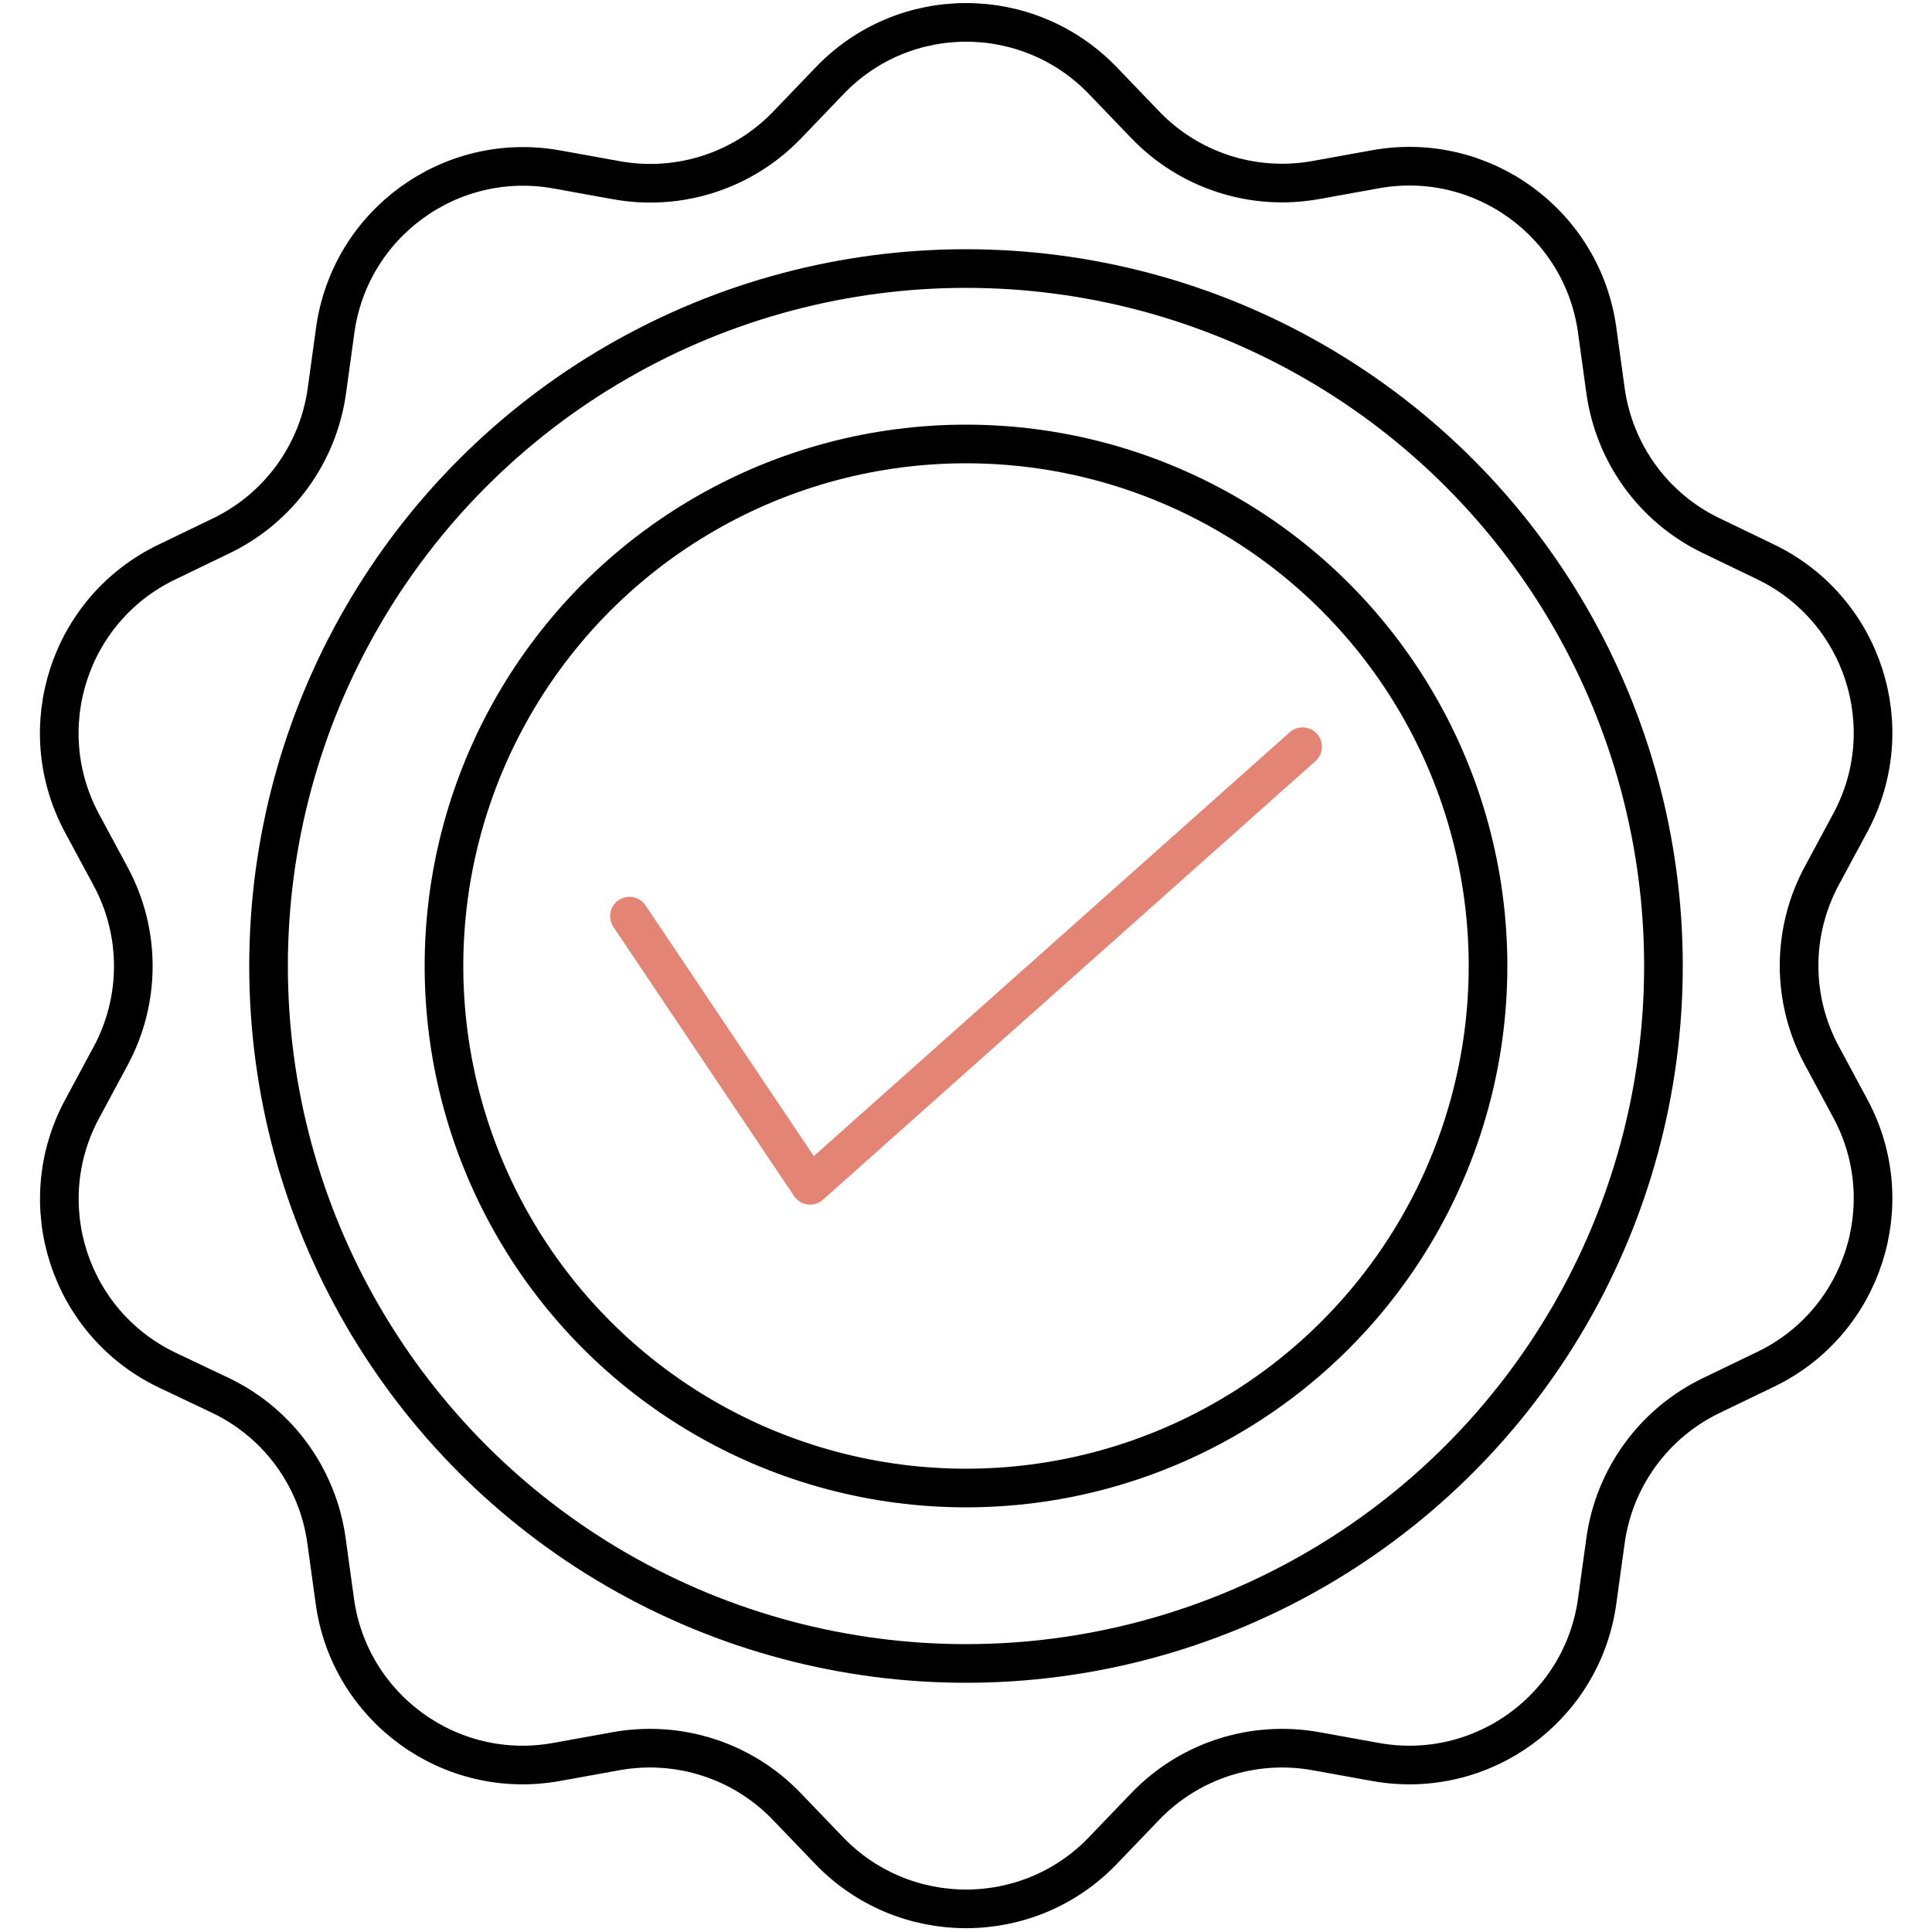 <svg xml:space="preserve" style="enable-background:new 0 0 100 100;" viewBox="0 0 100 100" y="0px" x="0px" xmlns:xlink="http://www.w3.org/1999/xlink" xmlns="http://www.w3.org/2000/svg" version="1.1">
<style type="text/css">
	.st0{display:none;}
	.st1{display:inline;}
	.st2{fill:none;stroke:#000000;stroke-width:2;stroke-linecap:round;stroke-linejoin:round;stroke-miterlimit:10;}
	.st3{fill:none;stroke:#E98576;stroke-width:2;stroke-linecap:round;stroke-linejoin:round;stroke-miterlimit:10;}
	.st4{fill:#2E2D2C;}
	.st5{fill:#E98576;}
	.st6{fill:none;stroke:#E38474;stroke-width:2;stroke-linecap:round;stroke-linejoin:round;stroke-miterlimit:10;}
</style>
<g class="st0" id="Layer_1">
	<g class="st1">
		<g>
			<rect height="31.47" width="43.98" class="st2" y="61.91" x="6.61"></rect>
			<polyline points="55.63,6.62 97.99,6.62 97.99,38.5" class="st2"></polyline>
			<line y2="11.07" x2="51.69" y1="61.91" x1="6.61" class="st2"></line>
			<line y2="6.62" x2="97.99" y1="57.43" x1="54.43" class="st2"></line>
			<line y2="38.5" x2="97.99" y1="93.38" x1="50.59" class="st2"></line>
			<path d="M32.8,93.38c1.92-6.74,8.13-11.68,15.49-11.68c0.78,0,1.55,0.06,2.3,0.16" class="st2"></path>
			<path d="M17.72,93.38c1.92-13.39,12.44-24.01,25.78-26.09" class="st2"></path>
			<path d="M9.81,78.64c3.39-6.8,8.54-12.58,14.85-16.74" class="st2"></path>
			<path d="M50.83,73.59c7.11-7.99,14.21-15.98,21.32-23.97" class="st2"></path>
			<path d="M97.89,26.54c-5.15,5.68-10.3,11.36-15.45,17.05" class="st2"></path>
			<line y2="38.5" x2="55.63" y1="61.61" x1="36.64" class="st2"></line>
			<line y2="16.23" x2="58.41" y1="22.56" x1="52.86" class="st2"></line>
			<line y2="31.06" x2="45.42" y1="37.89" x1="39.44" class="st2"></line>
			<line y2="13.78" x2="78.32" y1="23.78" x1="68.99" class="st2"></line>
		</g>
		<polyline points="2.01,26.1 12.5,36.61 38.13,8.51" class="st3"></polyline>
	</g>
</g>
<g class="st0" id="Layer_2">
	<g class="st1">
		<path d="M97.86,56.19L62.87,82.26c-0.39,0.25-4.66,2.92-10.31,4.07c-7.77,1.58-14.29-0.38-19.38-5.83
			c-3.12-3.34-6.77-5.85-10.83-7.45c-3.25-1.28-6.76-1.98-10.45-2.09c-6.26-0.19-10.82,1.4-11.01,1.46c-0.7,0.25-1.06,1.01-0.82,1.7
			c0.24,0.7,1.01,1.06,1.7,0.82c0.04-0.02,4.36-1.5,10.14-1.31c7.66,0.25,14.15,3.18,19.31,8.69c3.17,3.39,6.9,5.61,11.1,6.6
			c1.68,0.4,3.44,0.6,5.26,0.6c1.78,0,3.62-0.19,5.51-0.57c6.4-1.3,11.08-4.34,11.28-4.47c0.02-0.01,0.04-0.03,0.06-0.05l35.03-26.1
			c0.59-0.44,0.71-1.28,0.27-1.87C99.29,55.87,98.46,55.75,97.86,56.19z" class="st4"></path>
		<path d="M1.78,59.48c0.04-0.02,4.36-1.5,10.14-1.31c7.66,0.25,14.15,3.18,19.31,8.69c3.17,3.39,6.9,5.61,11.1,6.6
			c1.68,0.4,3.44,0.6,5.26,0.6c1.78,0,3.62-0.19,5.51-0.57c6.4-1.3,11.08-4.34,11.28-4.47c0.02-0.01,0.04-0.03,0.06-0.05
			l35.02-26.09c0,0,0,0,0,0l0.01-0.01c0.01,0,0.01-0.01,0.02-0.01c0.01-0.01,0.02-0.02,0.04-0.03c0,0,0.01-0.01,0.01-0.01
			c0.01-0.01,0.03-0.02,0.04-0.03c0,0,0.01-0.01,0.01-0.01c0.01-0.01,0.02-0.02,0.03-0.03c0-0.01,0.01-0.01,0.01-0.02
			c0.01-0.01,0.02-0.02,0.03-0.03c0.01-0.01,0.01-0.01,0.02-0.02c0.01-0.01,0.02-0.02,0.03-0.03c0.01-0.01,0.01-0.02,0.02-0.02
			c0.01-0.01,0.01-0.02,0.02-0.03c0.01-0.01,0.01-0.02,0.02-0.03c0.01-0.01,0.01-0.02,0.02-0.02c0.01-0.01,0.01-0.02,0.02-0.03
			c0-0.01,0.01-0.01,0.01-0.02c0.01-0.01,0.02-0.03,0.02-0.04c0-0.01,0.01-0.01,0.01-0.02c0.01-0.01,0.01-0.03,0.02-0.04
			c0,0,0-0.01,0.01-0.01c0.01-0.02,0.01-0.03,0.02-0.05c0,0,0-0.01,0-0.01c0.01-0.02,0.01-0.03,0.02-0.05c0,0,0-0.01,0-0.01
			c0.01-0.02,0.01-0.04,0.02-0.05c0,0,0,0,0-0.01c0.01-0.02,0.01-0.04,0.02-0.06c0,0,0,0,0-0.01c0-0.02,0.01-0.04,0.01-0.06
			c0,0,0,0,0,0c0-0.02,0.01-0.04,0.01-0.06c0,0,0,0,0,0c0-0.02,0.01-0.04,0.01-0.06c0,0,0,0,0,0c0-0.02,0-0.04,0.01-0.06
			c0,0,0,0,0,0c0.02-0.3-0.07-0.62-0.26-0.88c-0.4-0.53-1.11-0.68-1.68-0.39c0,0,0,0,0,0c-0.02,0.01-0.03,0.02-0.05,0.03
			c0,0-0.01,0-0.01,0.01c-0.01,0.01-0.03,0.02-0.04,0.02c-0.01,0-0.01,0.01-0.02,0.01c-0.03,0.02-3,1.95-7.28,3.29
			c-3.88,1.22-9.67,2.21-15.27-0.02c-0.69-0.27-1.46,0.06-1.74,0.75c-0.27,0.69,0.06,1.46,0.75,1.74c2.55,1.01,5.31,1.53,8.22,1.53
			c0.31,0,0.62-0.01,0.93-0.02c1.86-0.07,3.78-0.34,5.73-0.81L62.87,66.8c-0.39,0.25-4.73,2.95-10.39,4.09
			c-7.74,1.55-14.23-0.42-19.3-5.84c-3.12-3.34-6.77-5.85-10.83-7.45c-3.25-1.28-6.76-1.98-10.45-2.09
			c-1.81-0.05-3.48,0.04-4.95,0.2l7.79-5.81c0.59-0.44,0.71-1.28,0.27-1.87c-0.44-0.59-1.28-0.71-1.87-0.27l-12.61,9.4
			c-0.53,0.39-0.69,1.12-0.38,1.7C0.47,59.43,1.16,59.7,1.78,59.48z" class="st4"></path>
		<path d="M7.21,36.8c3.49,1.45,7.15,2.59,10.89,3.41l2.59,3.8c0.26,0.38,0.68,0.58,1.11,0.58
			c0.26,0,0.52-0.08,0.75-0.23c0.61-0.42,0.77-1.25,0.35-1.86l-1.08-1.59c0.71,0.11,1.42,0.22,2.14,0.31
			c1.14,1.26,3.93,3.99,8.28,6.11c3.36,1.63,6.95,2.56,10.69,2.76c0.5,0.03,1.01,0.04,1.52,0.04c4.18,0,8.52-0.9,12.93-2.68
			c3.52-1.42,6.67-3.37,9.43-5.82c0.04-0.03,0.07-0.06,0.1-0.09c1.1-0.98,2.13-2.05,3.1-3.19c2.72-3.21,4.91-7.03,6.52-11.36
			c2.72-7.34,2.82-13.55,2.82-13.81c0-0.14-0.02-0.28-0.06-0.41c-0.33-1.04-1.08-1.79-2.12-2.11c-1.64-0.5-3.99,0.03-7.39,1.67
			c-2.45,1.18-5.43,2.95-8.87,5.25c-4.99,3.34-9.53,6.88-10.74,7.84c-1.29,0.14-5.43,0.69-10.28,2.25c-3.39,1.1-6.41,2.47-8.98,4.08
			c-3.06,1.92-5.5,4.18-7.26,6.73c-0.89-0.12-1.76-0.26-2.64-0.42l1.63-2.32c0.42-0.6,0.28-1.44-0.33-1.86
			c-0.6-0.42-1.44-0.28-1.86,0.33l-2.3,3.28c-3.51-0.8-6.86-1.86-9.93-3.14c-0.68-0.28-1.46,0.04-1.75,0.72
			C6.21,35.74,6.53,36.52,7.21,36.8z M40.67,30.23c3.18-1.03,6.08-1.61,7.96-1.9c-0.24,0.78-0.45,1.73-0.56,2.77
			c-0.07,0.73,0.46,1.39,1.2,1.46c0.05,0,0.09,0.01,0.14,0.01c0.68,0,1.26-0.51,1.33-1.2c0.18-1.8,0.79-3.26,1.04-3.8
			c1.06-0.84,5.61-4.4,10.64-7.76c10.33-6.91,13.32-6.79,13.99-6.58c0.14,0.04,0.22,0.09,0.27,0.19c-0.05,1.21-0.39,6.62-2.68,12.73
			c-2.02,5.41-4.92,9.84-8.67,13.25c-0.85,0.21-2.5-0.12-3.78-1.54c-0.49-0.55-1.34-0.59-1.89-0.1c-0.55,0.49-0.59,1.34-0.1,1.89
			c0.82,0.91,1.82,1.6,2.92,2.02c-1.87,1.31-3.91,2.41-6.11,3.3c-8.25,3.33-15.94,3.34-22.86,0.01c-2.17-1.04-3.93-2.27-5.23-3.35
			c1.31,0.08,2.61,0.12,3.91,0.12c1.8,0,3.6-0.08,5.37-0.23c5.33-0.47,10.33-1.65,14.86-3.49c4.86-1.98,9.1-4.7,12.61-8.1
			c0.53-0.51,0.55-1.36,0.03-1.89c-0.51-0.53-1.36-0.55-1.89-0.03c-9.6,9.28-23.45,12.01-36.45,10.82
			C30.45,34.29,36.24,31.67,40.67,30.23z" class="st5"></path>
	</g>
</g>
<g id="Layer_3">
	<g>
		<circle r="36.1" cy="50" cx="50" class="st2"></circle>
		<polyline points="32.58,47.42 41.93,61.35 67.42,38.65" class="st6"></polyline>
		<path d="M57.09,4.18l2.18,2.27c2.28,2.38,5.59,3.45,8.83,2.87l3.1-0.56c5.5-0.99,10.71,2.8,11.47,8.33l0.43,3.12
			c0.45,3.26,2.49,6.08,5.46,7.51l2.84,1.37c5.03,2.43,7.02,8.56,4.38,13.48l-1.49,2.77c-1.56,2.9-1.56,6.39,0,9.28l1.49,2.77
			c2.64,4.92,0.65,11.05-4.38,13.48l-2.84,1.37c-2.96,1.43-5.01,4.25-5.46,7.51l-0.43,3.12c-0.76,5.53-5.97,9.32-11.47,8.33
			l-3.1-0.56c-3.24-0.58-6.55,0.49-8.83,2.87l-2.18,2.27c-3.86,4.03-10.31,4.03-14.18,0l-2.18-2.27c-2.28-2.38-5.59-3.45-8.83-2.87
			l-3.1,0.56c-5.5,0.99-10.71-2.8-11.47-8.33l-0.43-3.12c-0.45-3.26-2.49-6.08-5.46-7.51L8.62,70.9c-5.03-2.43-7.02-8.56-4.38-13.48
			l1.49-2.77c1.56-2.9,1.56-6.39,0-9.28l-1.49-2.77C1.59,37.66,3.59,31.53,8.62,29.1l2.84-1.37c2.96-1.43,5.01-4.25,5.46-7.51
			l0.43-3.12c0.76-5.53,5.97-9.32,11.47-8.33l3.1,0.56c3.24,0.58,6.55-0.49,8.83-2.87l2.18-2.27C46.78,0.15,53.22,0.15,57.09,4.18z" class="st2"></path>
		<circle r="27.02" cy="50" cx="50" class="st2"></circle>
	</g>
</g>
</svg>
